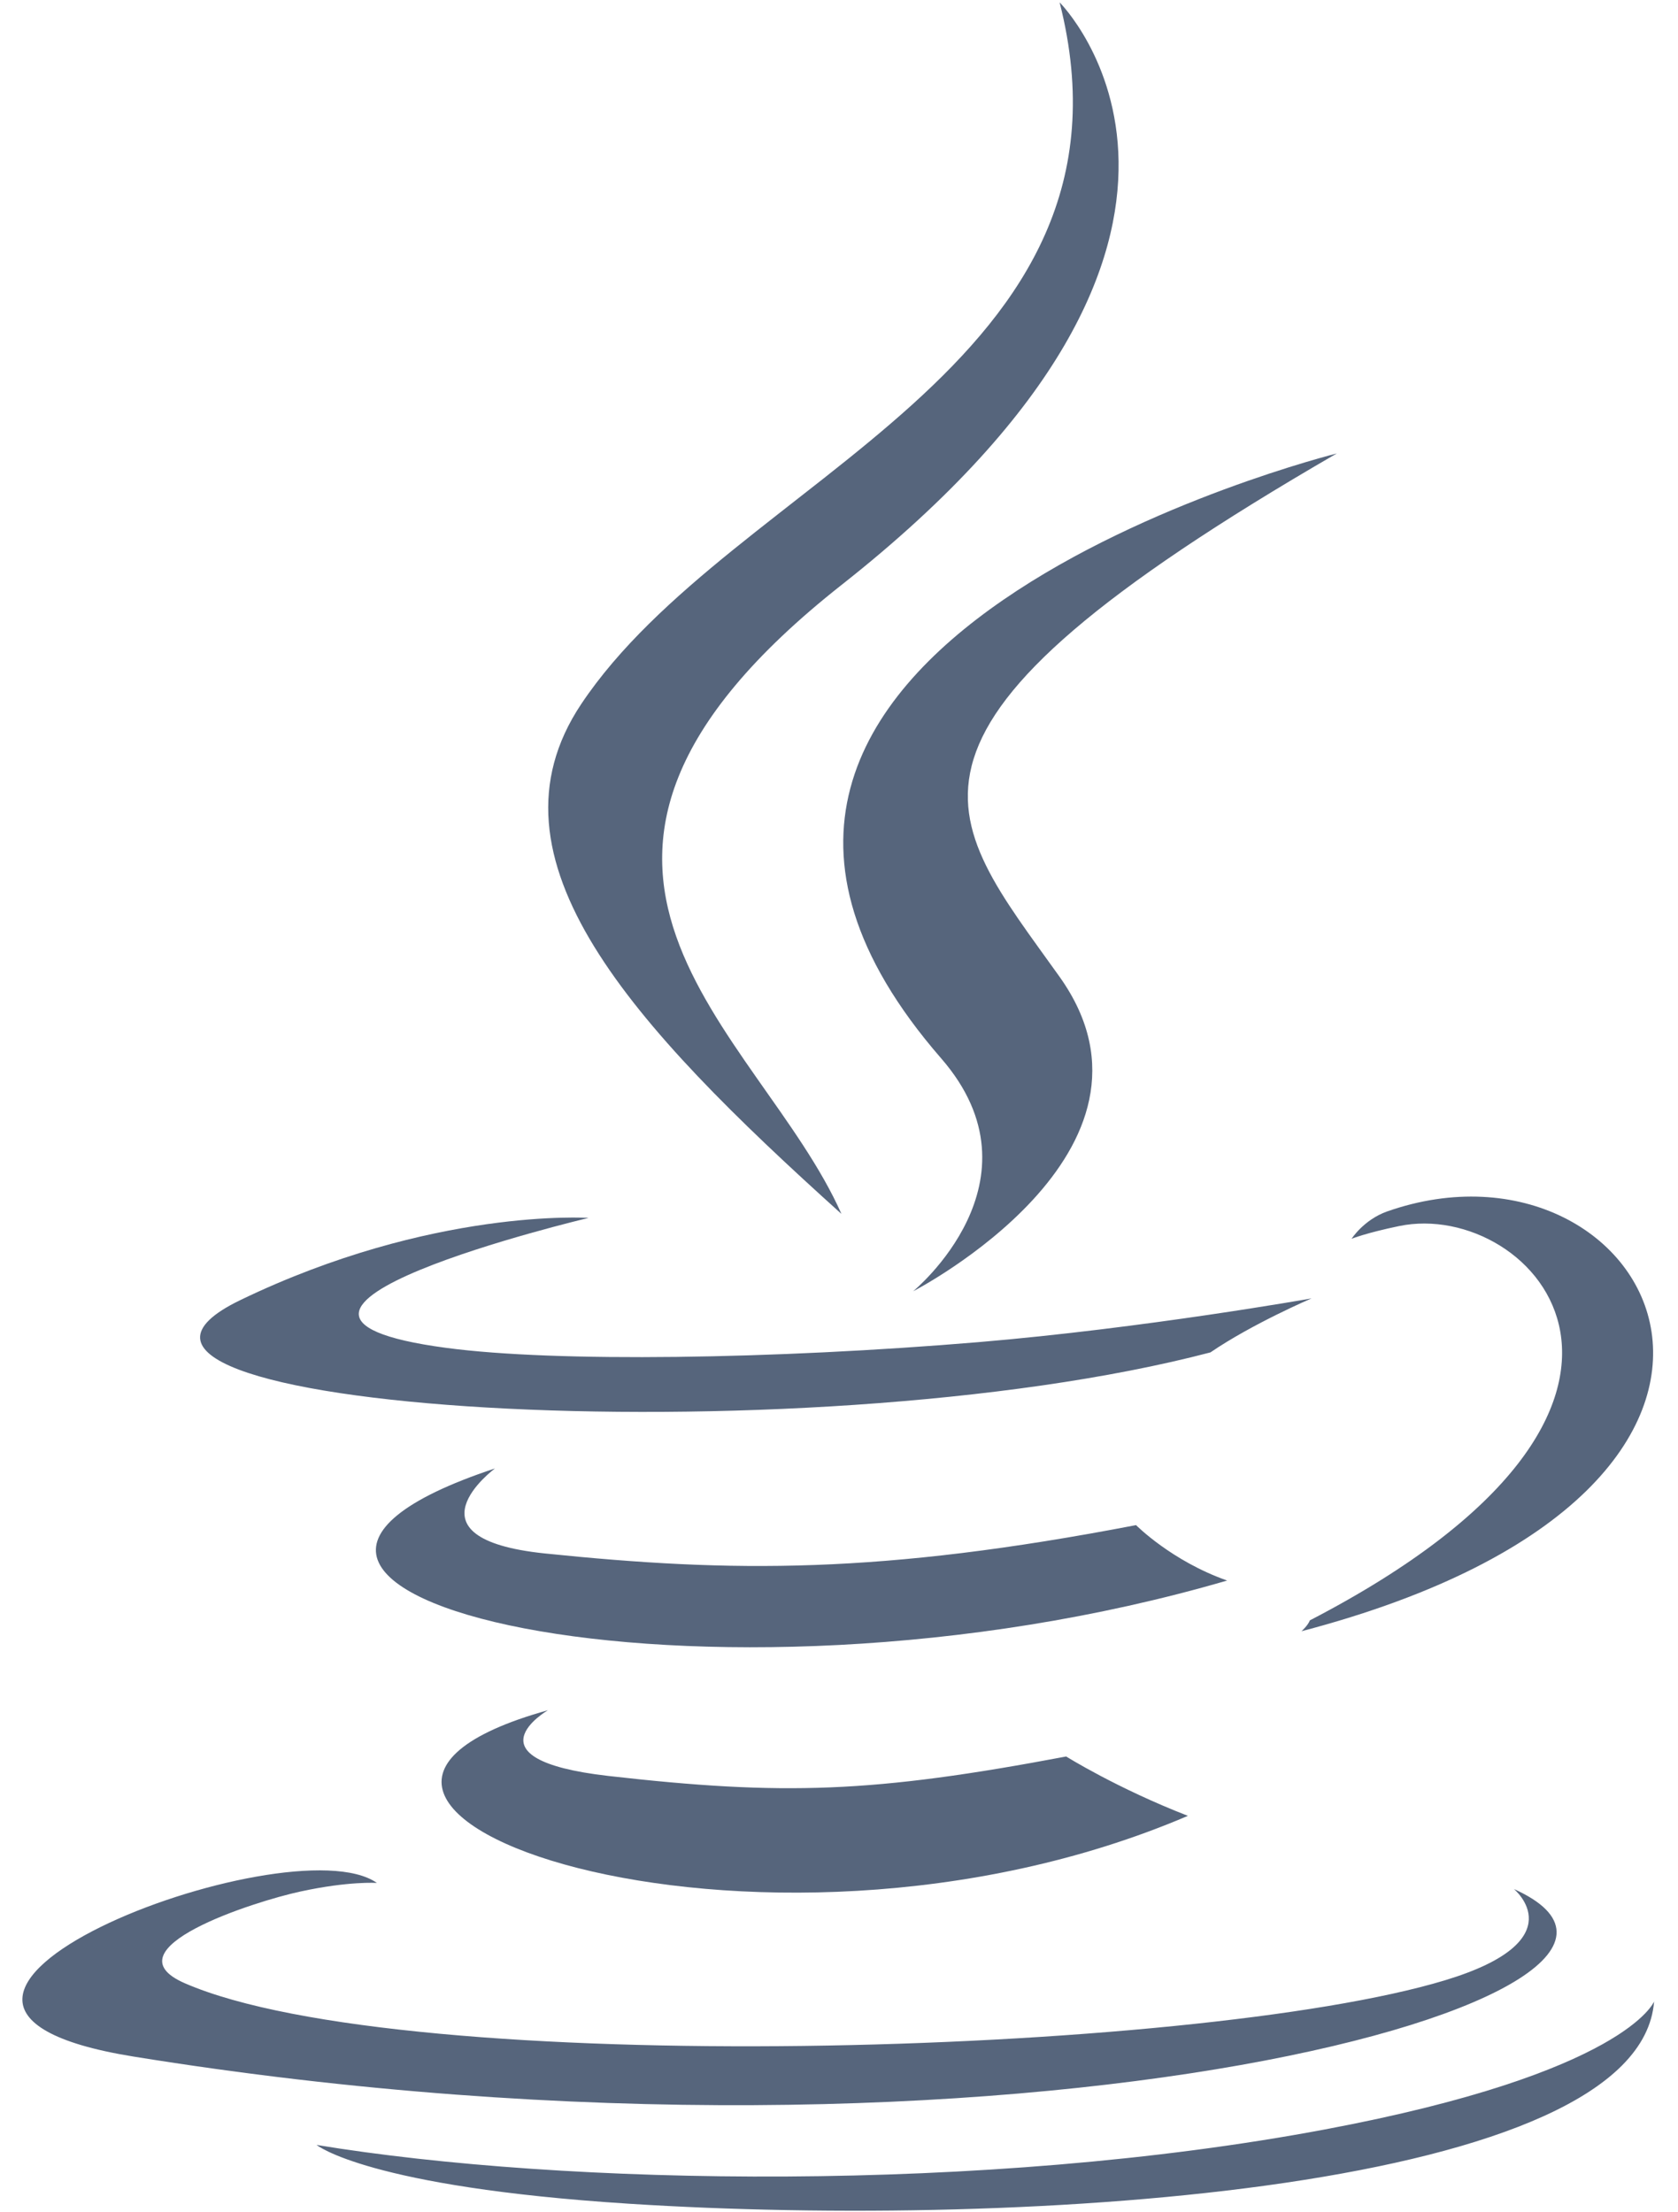 <?xml version="1.0" encoding="UTF-8"?> <svg xmlns="http://www.w3.org/2000/svg" width="44" height="58" viewBox="0 0 44 58" fill="none"><g clip-path="url(#clip0_1896_12436)"><path d="M14.367 44.837C14.367 44.837 12.15 46.123 15.944 46.559C20.542 47.082 22.891 47.007 27.957 46.05C27.957 46.05 29.289 46.884 31.149 47.606C19.793 52.463 5.447 47.324 14.367 44.837Z" fill="#56657C"></path><path d="M12.979 38.498C12.979 38.498 10.492 40.335 14.29 40.727C19.201 41.233 23.079 41.274 29.789 39.984C29.789 39.984 30.717 40.923 32.177 41.437C18.446 45.444 3.152 41.753 12.979 38.498Z" fill="#56657C"></path><path d="M24.678 27.746C27.476 30.961 23.943 33.854 23.943 33.854C23.943 33.854 31.048 30.194 27.785 25.61C24.737 21.335 22.4 19.211 35.053 11.888C35.053 11.888 15.192 16.838 24.678 27.746Z" fill="#56657C"></path><path d="M39.698 49.525C39.698 49.525 41.339 50.874 37.891 51.917C31.336 53.899 10.608 54.498 4.849 51.996C2.779 51.098 6.661 49.851 7.882 49.589C9.156 49.313 9.883 49.365 9.883 49.365C7.581 47.746 -4.996 52.542 3.495 53.916C26.65 57.663 45.704 52.228 39.698 49.525Z" fill="#56657C"></path><path d="M15.433 31.93C15.433 31.93 4.889 34.43 11.699 35.337C14.575 35.721 20.306 35.634 25.646 35.188C30.009 34.821 34.391 34.04 34.391 34.04C34.391 34.04 32.852 34.697 31.739 35.456C21.032 38.266 0.348 36.959 6.303 34.084C11.338 31.655 15.433 31.93 15.433 31.93Z" fill="#56657C"></path><path d="M34.347 42.481C45.231 36.837 40.198 31.413 36.686 32.144C35.825 32.322 35.441 32.477 35.441 32.477C35.441 32.477 35.761 31.978 36.371 31.761C43.32 29.323 48.664 38.952 34.128 42.766C34.128 42.766 34.296 42.616 34.347 42.481Z" fill="#56657C"></path><path d="M27.785 0.062C27.785 0.062 33.813 6.08 22.068 15.334C12.65 22.757 19.921 26.989 22.064 31.825C16.567 26.874 12.532 22.517 15.239 18.461C19.212 12.508 30.217 9.621 27.785 0.062Z" fill="#56657C"></path><path d="M16.503 57.776C26.95 58.444 42.993 57.406 43.373 52.473C43.373 52.473 42.643 54.343 34.739 55.828C25.822 57.503 14.824 57.307 8.301 56.234C8.301 56.234 9.636 57.337 16.503 57.776Z" fill="#56657C"></path></g><defs><clipPath id="clip0_1896_12436"><rect width="43" height="58" fill="white" transform="translate(0.5)"></rect></clipPath></defs></svg> 